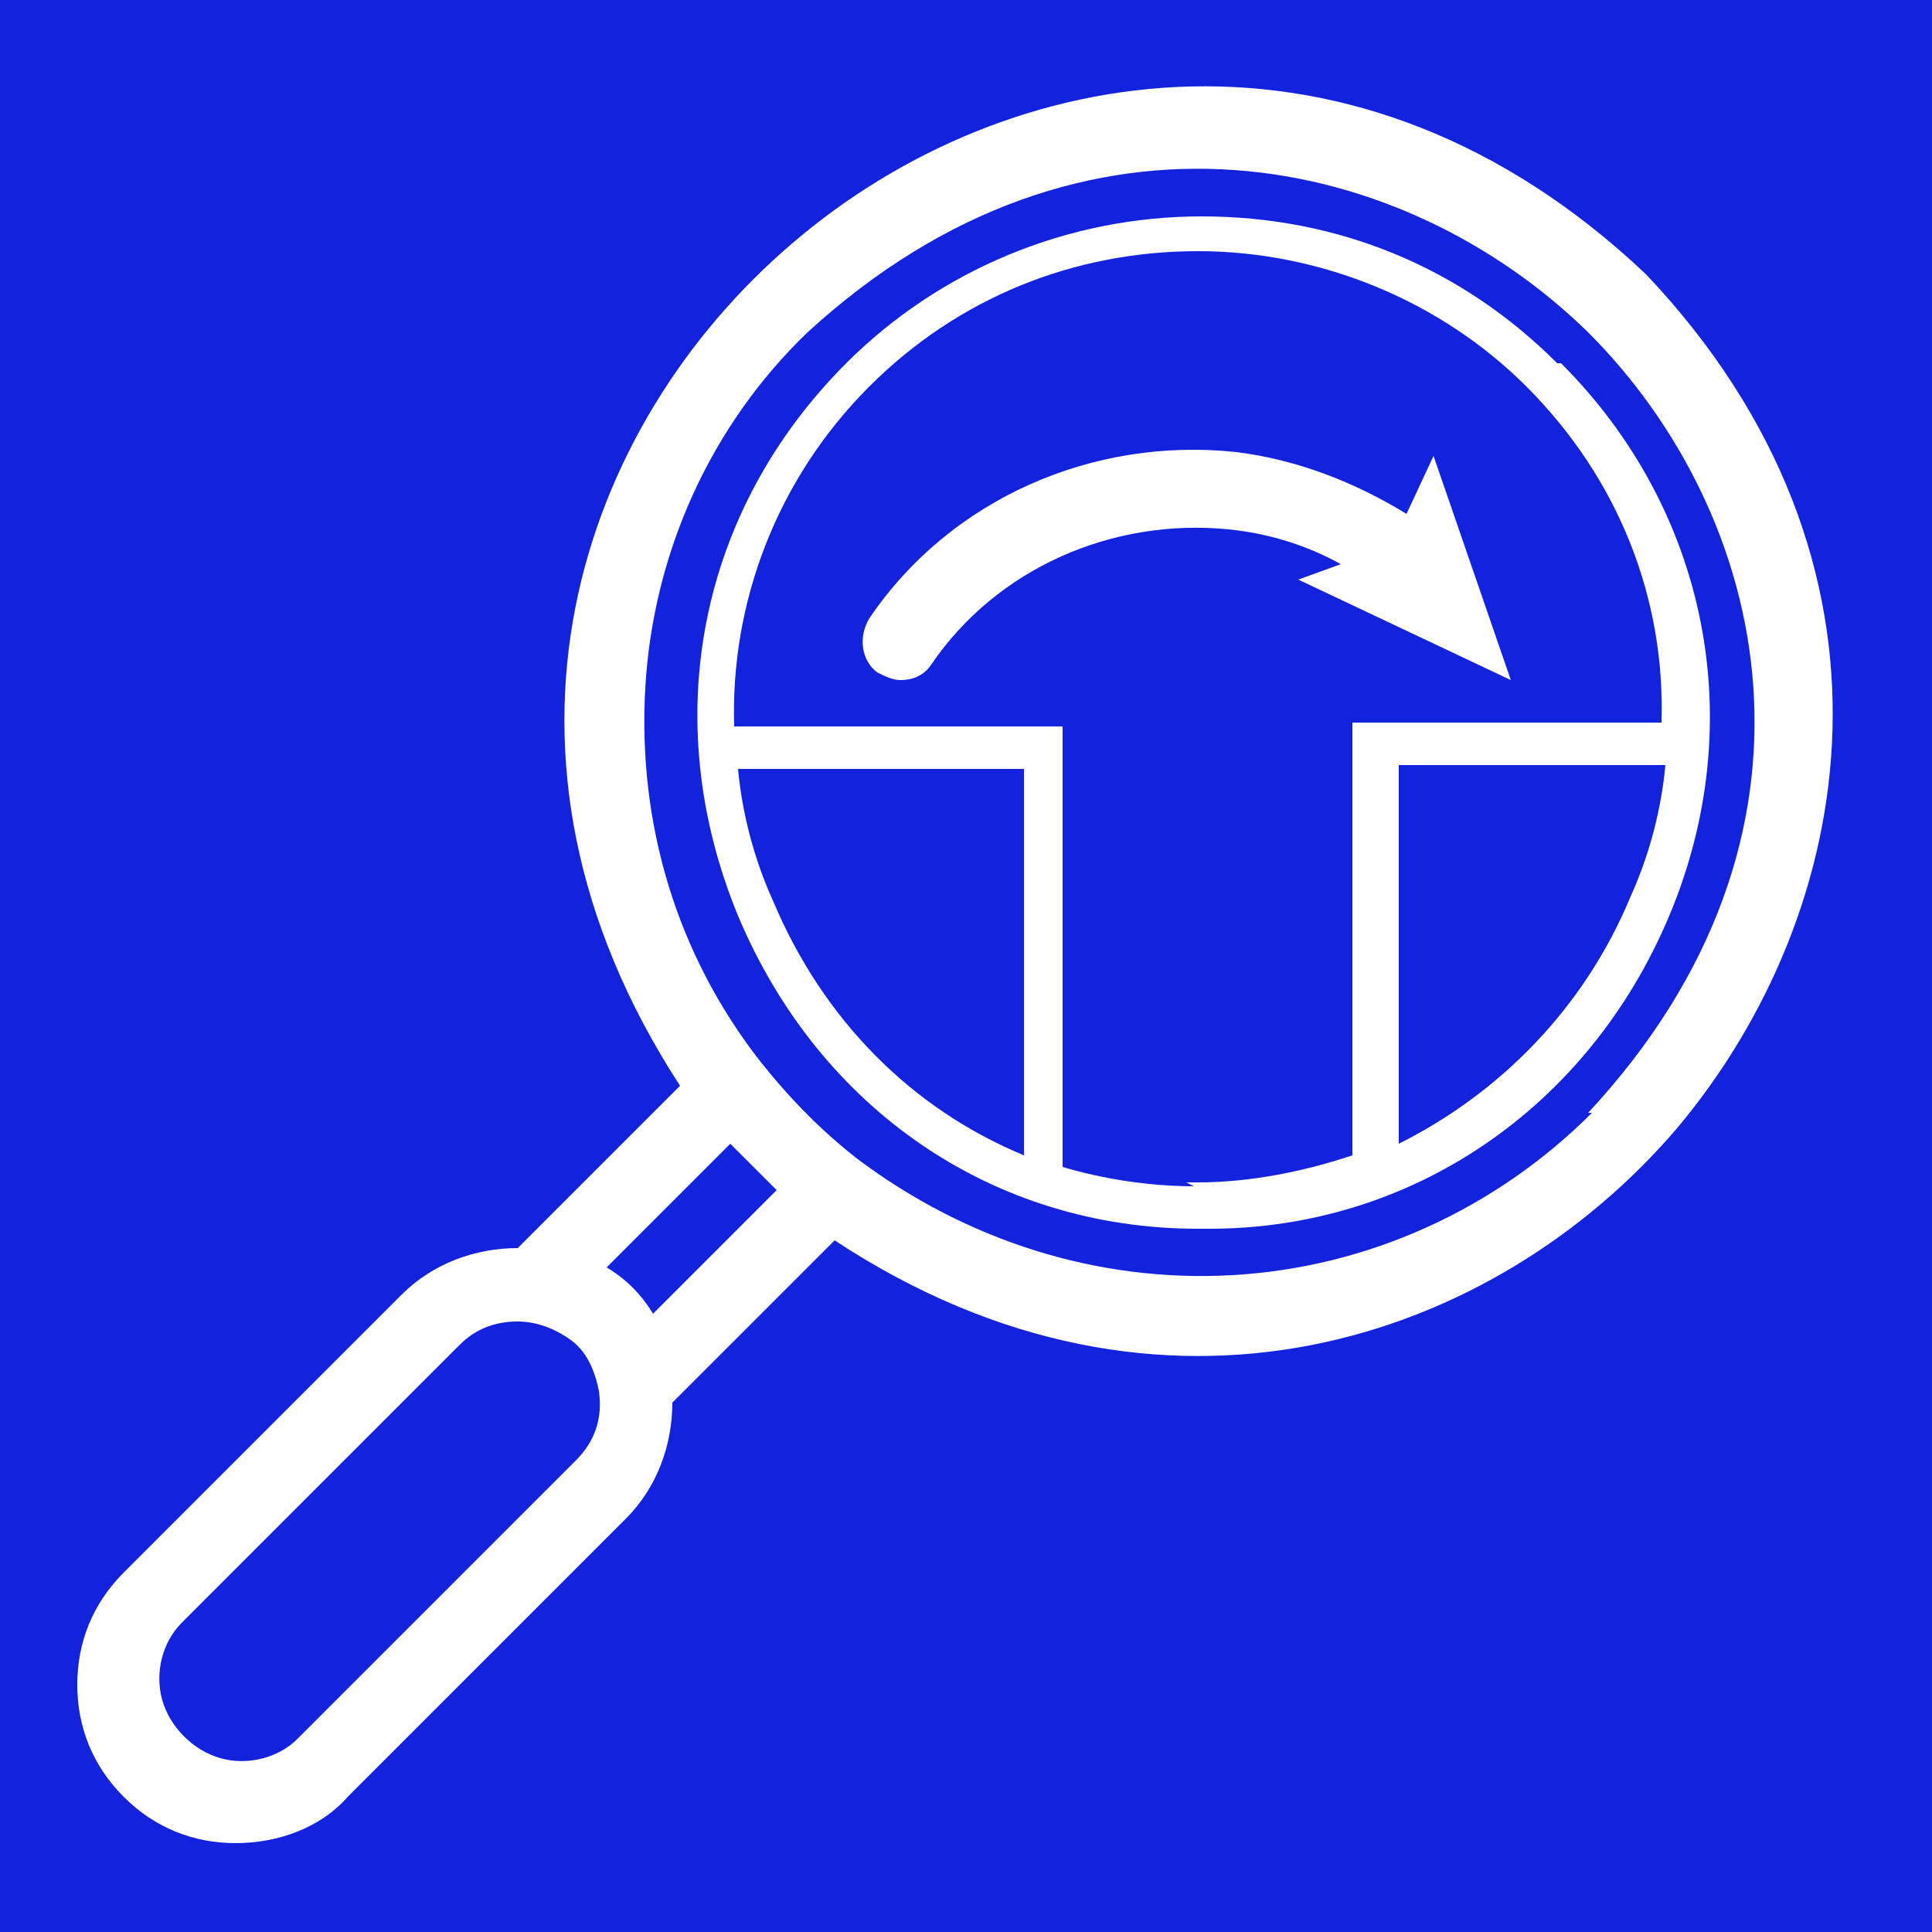 <?xml version="1.0" encoding="UTF-8"?>
<svg xmlns="http://www.w3.org/2000/svg" id="Livello_1" version="1.1" viewBox="0 0 50 50">
  <defs>
    <style>
      .st0 {
        fill: #1322dc;
      }

      .st1 {
        fill: #fff;
      }
    </style>
  </defs>
  <rect class="st0" x="-2.3" y="-2" width="54" height="54"></rect>
  <g>
    <path class="st1" d="M42.6,7.1C35.1,0,26.1,1.5,20.5,6.3c-5.5,4.7-8.5,13.2-2.9,21.8l-4.2,4.2c-1.1,0-2.2.4-3,1.2l-7.2,7.2c-.8.8-1.2,1.8-1.2,2.9,0,1.1.4,2.1,1.2,2.9.8.8,1.8,1.2,2.9,1.2h0c1.1,0,2.2-.4,2.9-1.2l7.2-7.2c.8-.8,1.2-1.9,1.2-3l4.2-4.2c8.5,5.6,17.1,2.6,21.8-2.9,4.7-5.6,6.3-14.6-.8-22.1ZM14.9,37.8l-7.2,7.2c-.5.5-1.3.7-2,.5-.7-.2-1.3-.8-1.5-1.5-.2-.7,0-1.5.5-2l7.2-7.2c.4-.4.9-.6,1.5-.6.5,0,1,.2,1.4.5.4.3.6.8.7,1.3.1.7-.1,1.3-.6,1.8ZM16.9,34c-.3-.5-.7-.9-1.2-1.2l3.2-3.2c.4.4.8.8,1.2,1.2l-3.2,3.2ZM41.2,28.8c-2.5,2.5-5.8,4-9.3,4.2-3.5.2-6.9-.9-9.7-3-.9-.7-1.7-1.5-2.5-2.5-2.2-2.8-3.2-6.2-3-9.7.2-3.5,1.7-6.8,4.2-9.2,7.2-6.6,15.5-4.6,20.2,0,4.7,4.7,6.7,13,0,20.2Z"></path>
    <path class="st1" d="M40.3,9.4c-2.5-2.5-5.7-3.8-9.2-3.8h0c-3.5,0-6.8,1.4-9.2,3.8-3.8,3.8-4.9,9.2-2.8,14.3,2.1,5,6.6,8.1,11.9,8.1h.3c5.2,0,9.8-3.1,11.9-8.1,2.1-5,1-10.5-2.8-14.3ZM20,23.3c-.5-1.1-.8-2.3-.9-3.4h7.4v10c-2.9-1.2-5.2-3.5-6.5-6.6ZM30.9,30.7c-1.2,0-2.4-.2-3.4-.5v-11.4h-8.5c-.1-3.2,1.1-6.4,3.5-8.8,2.3-2.3,5.3-3.5,8.5-3.5h0c3.2,0,6.3,1.3,8.5,3.5,2.4,2.4,3.6,5.5,3.5,8.7h-8v11.2c-1.2.4-2.6.7-4,.7h-.3ZM36.2,29.6v-9.8h6.9c-.1,1.1-.4,2.3-.9,3.4-1.2,2.9-3.4,5.1-6,6.4Z"></path>
  </g>
  <path class="st1" d="M39.1,17.6l-2-5.8-.7,1.5c-1.3-.8-2.8-1.4-4.4-1.6-3.7-.4-7.4,1.2-9.5,4.3-.3.5-.2,1.1.2,1.4.2.1.4.2.6.2.3,0,.6-.1.8-.4,1.7-2.5,4.7-3.8,7.7-3.5,1,.1,2,.4,2.9.9l-1.1.4,5.5,2.6Z"></path>
</svg>
